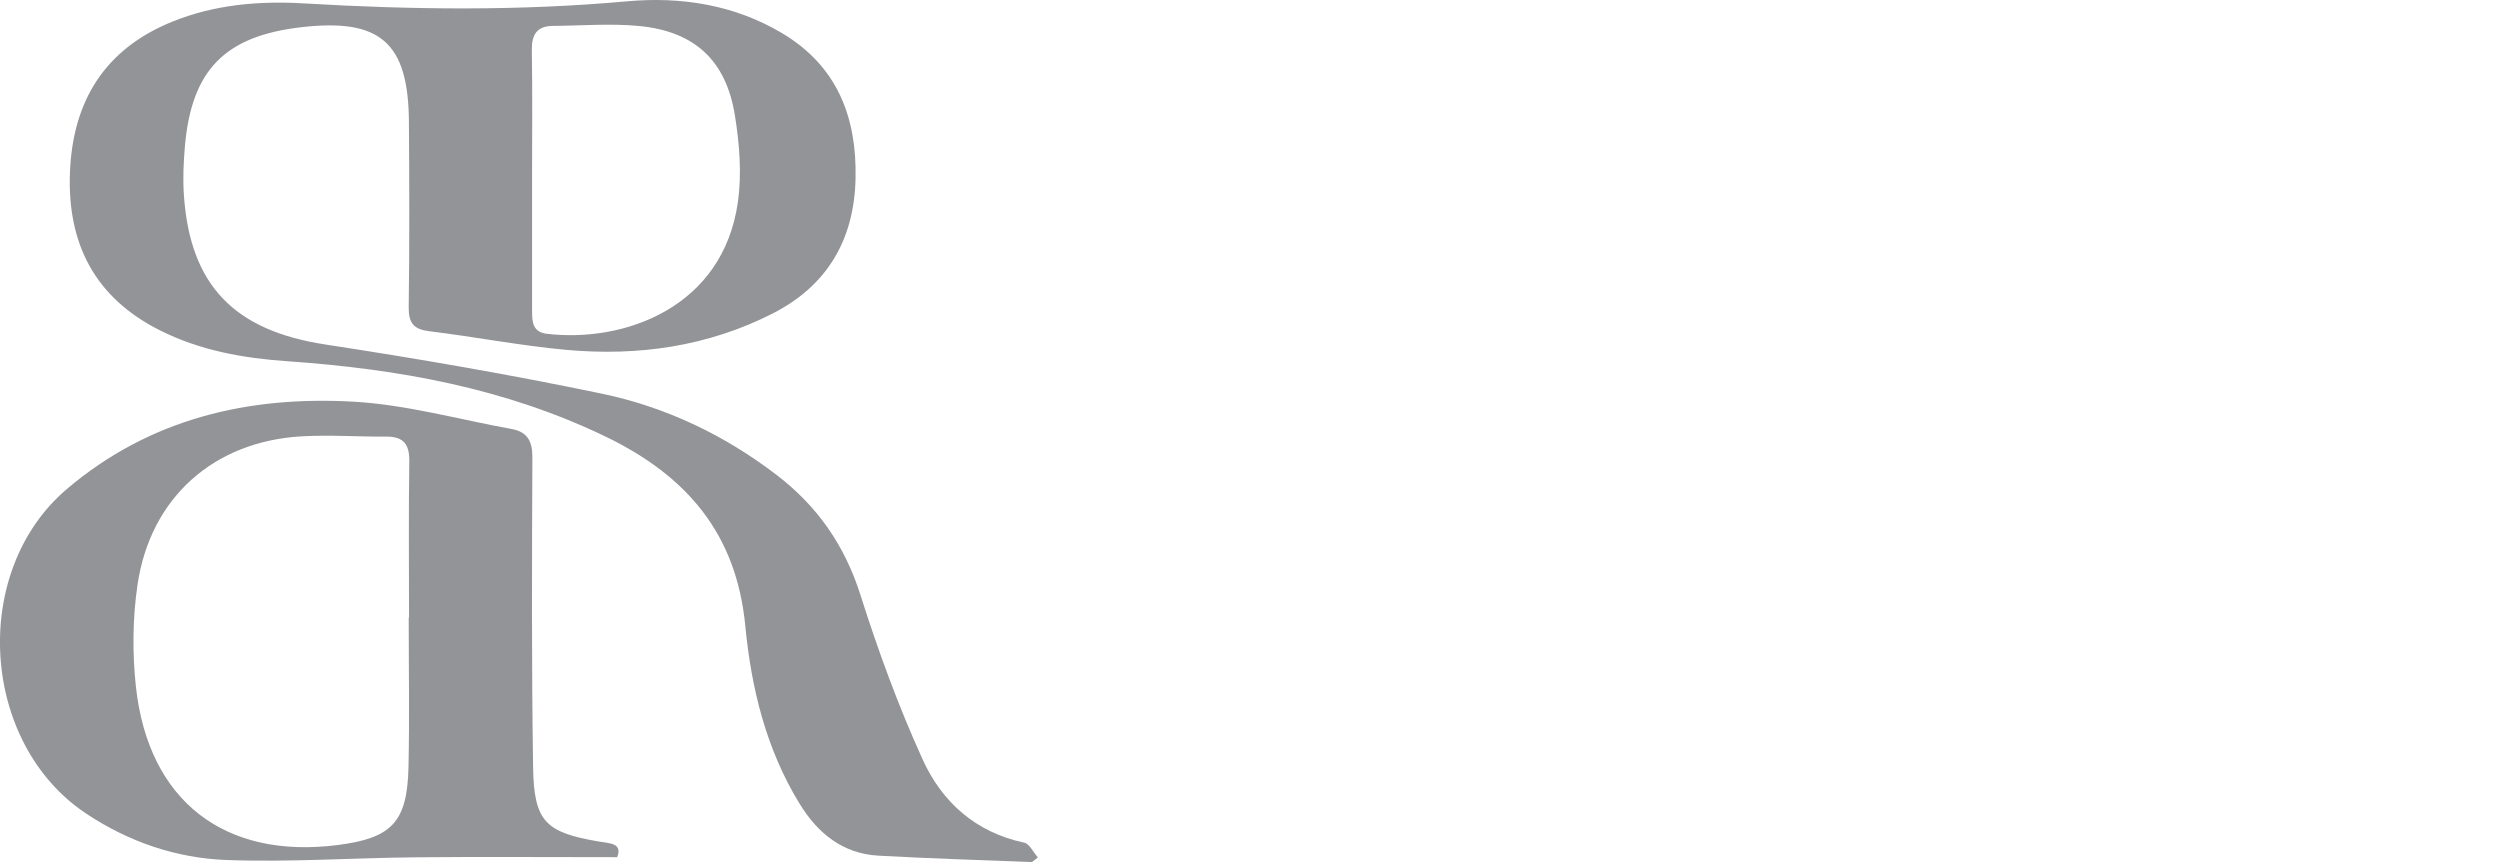 <?xml version="1.0" encoding="UTF-8"?>
<svg xmlns="http://www.w3.org/2000/svg" width="116" height="40" viewBox="0 0 116 40" fill="none">
  <g clip-path="url(#clip0_13812_166)">
    <g clip-path="url(#clip1_13812_166)">
      <path d="M47.882 40.001C45.507 39.906 43.132 39.835 40.761 39.703C39.104 39.609 37.948 38.671 37.107 37.303C35.55 34.772 34.858 31.928 34.583 29.052C34.171 24.757 31.862 22.083 28.132 20.275C23.445 18.003 18.457 17.117 13.327 16.761C11.285 16.62 9.295 16.266 7.433 15.334C4.395 13.814 3.115 11.3 3.246 7.995C3.376 4.69 4.859 2.273 8 1.003C9.962 0.21 12.026 0.034 14.105 0.158C19.107 0.452 24.094 0.515 29.095 0.061C31.59 -0.165 34.067 0.216 36.287 1.538C38.843 3.06 39.76 5.427 39.698 8.285C39.636 11.126 38.381 13.261 35.846 14.549C32.843 16.076 29.608 16.535 26.287 16.235C24.16 16.042 22.054 15.63 19.931 15.371C19.196 15.282 18.954 14.996 18.964 14.253C19.003 11.389 18.993 8.525 18.974 5.661C18.951 1.968 17.647 0.836 13.967 1.264C10.432 1.676 8.887 3.25 8.58 6.787C8.514 7.541 8.481 8.305 8.533 9.059C8.821 13.267 10.898 15.342 15.093 15.984C19.384 16.641 23.669 17.378 27.919 18.265C30.878 18.882 33.595 20.174 36.024 22.029C37.923 23.479 39.193 25.299 39.924 27.604C40.746 30.193 41.684 32.761 42.807 35.232C43.703 37.209 45.267 38.622 47.52 39.098C47.771 39.152 47.947 39.547 48.158 39.786C48.065 39.858 47.974 39.931 47.882 40.001ZM24.688 8.328C24.688 10.362 24.69 12.395 24.688 14.429C24.688 14.938 24.715 15.413 25.382 15.489C28.965 15.91 33.55 14.272 34.239 9.368C34.423 8.061 34.312 6.673 34.1 5.36C33.694 2.813 32.239 1.461 29.673 1.208C28.347 1.078 26.997 1.192 25.657 1.202C24.91 1.208 24.665 1.608 24.678 2.331C24.709 4.331 24.688 6.33 24.688 8.328Z" fill="#939498"></path>
      <path d="M28.637 39.773C25.415 39.773 22.348 39.75 19.283 39.779C16.357 39.806 13.424 40.013 10.504 39.904C8.179 39.817 5.975 39.065 3.997 37.75C-0.917 34.484 -1.399 26.519 3.096 22.696C6.95 19.42 11.531 18.36 16.419 18.639C18.873 18.78 21.294 19.463 23.729 19.903C24.464 20.035 24.705 20.458 24.703 21.215C24.682 26.01 24.663 30.806 24.736 35.6C24.775 38.118 25.307 38.626 27.784 39.046C28.298 39.133 28.894 39.121 28.637 39.773ZM18.964 28.652C18.968 28.652 18.974 28.652 18.979 28.652C18.979 26.235 18.956 23.821 18.991 21.404C19.003 20.615 18.724 20.255 17.926 20.259C16.618 20.267 15.303 20.172 13.998 20.246C9.922 20.478 6.977 23.088 6.381 27.13C6.153 28.679 6.137 30.303 6.306 31.862C6.884 37.166 10.421 39.885 15.68 39.208C18.185 38.885 18.898 38.143 18.954 35.592C19.005 33.279 18.964 30.965 18.964 28.652Z" fill="#939498"></path>
    </g>
  </g>
  <defs>
    <clipPath id="clip0_13812_166">
      <rect width="116" height="40" fill="white"></rect>
    </clipPath>
    <clipPath id="clip1_13812_166">
      <rect width="48.157" height="40" fill="white"></rect>
    </clipPath>
  </defs>
</svg>
